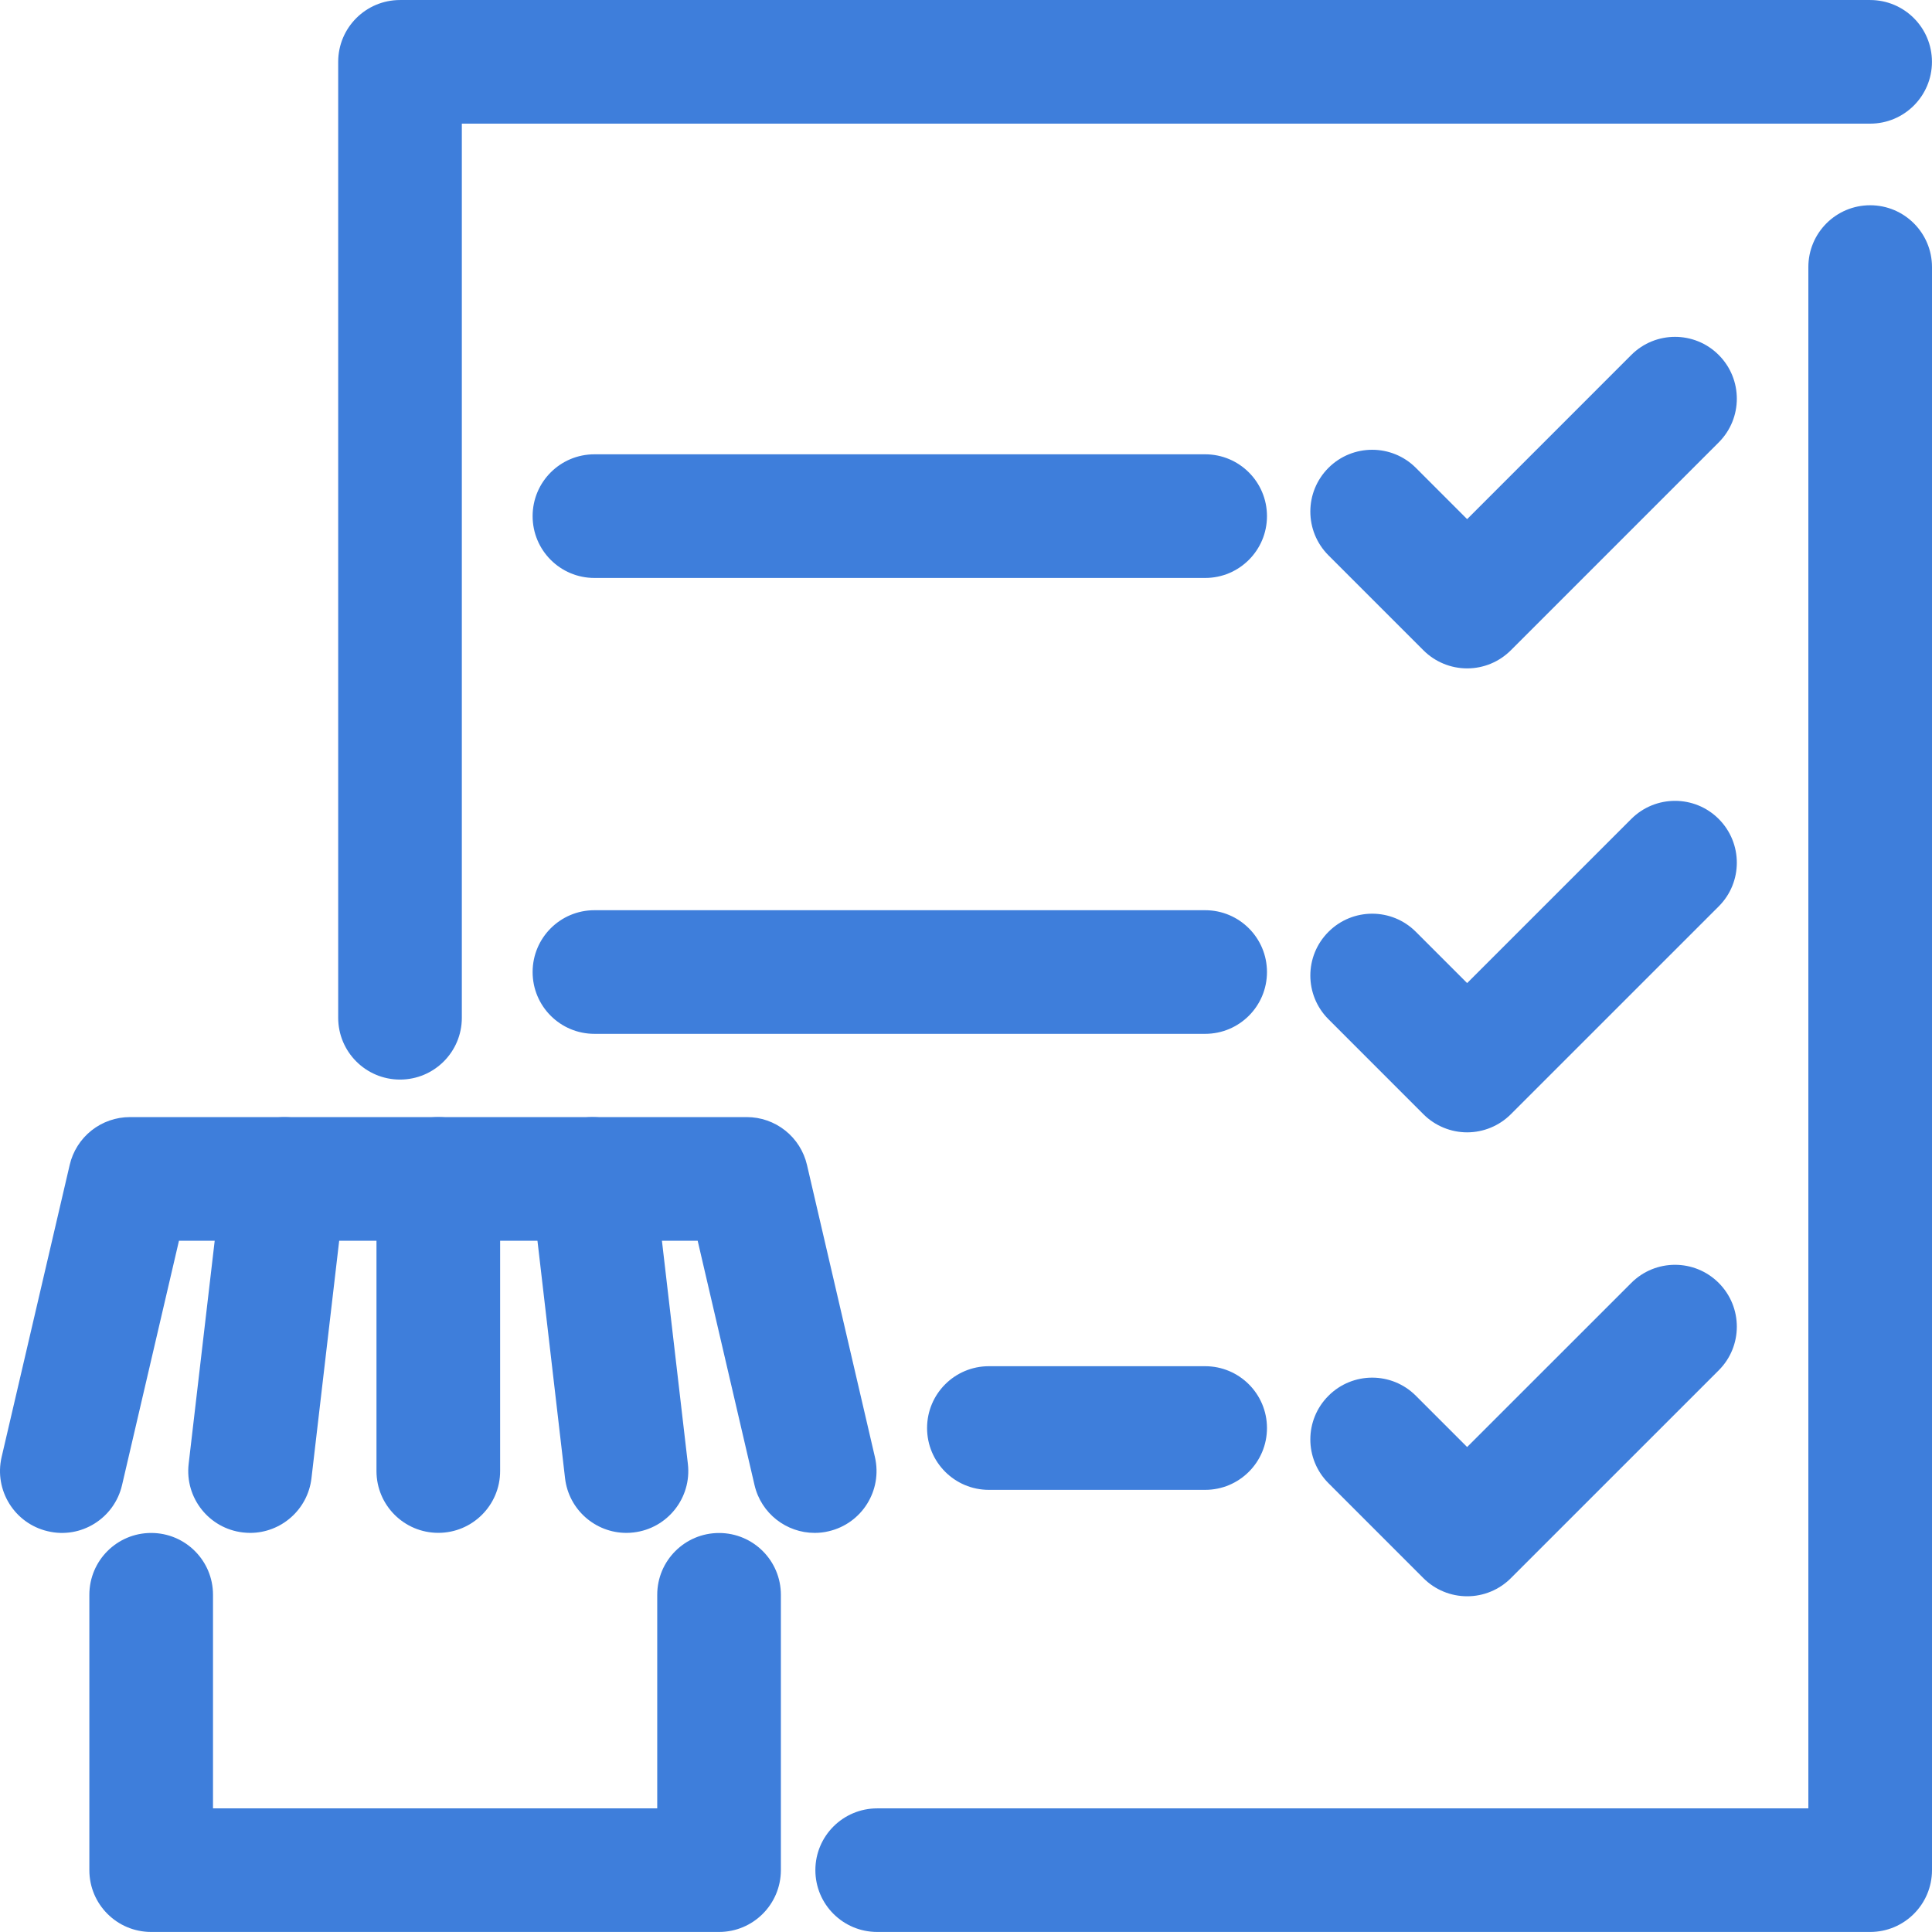 <svg width="88" height="88" viewBox="0 0 88 88" fill="none" xmlns="http://www.w3.org/2000/svg">
<g clip-path="url(#clip0_1555_545)">
<path d="M18.22 49.173C16.665 49.173 15.404 47.913 15.404 46.357V2.816C15.404 1.261 16.665 0.001 18.22 0.001H85.182C86.738 0.001 87.998 1.261 87.998 2.816C87.998 4.372 86.738 5.632 85.182 5.632H21.036V46.359C21.036 47.913 19.776 49.173 18.22 49.173ZM85.184 87.998H39.955C38.399 87.998 37.139 86.739 37.139 85.183C37.139 83.627 38.401 82.369 39.955 82.369H82.368V12.165C82.368 10.609 83.628 9.349 85.184 9.349C86.739 9.349 88 10.609 88 12.165V85.184C87.998 86.739 86.738 87.998 85.184 87.998L85.184 87.998Z" fill="#3E7EDB"/>
<path d="M54.893 26.325H27.075C25.519 26.325 24.26 25.065 24.26 23.509C24.26 21.953 25.519 20.693 27.075 20.693H54.893C56.449 20.693 57.709 21.953 57.709 23.509C57.709 25.065 56.449 26.325 54.893 26.325H54.893ZM54.893 47.09H27.075C25.519 47.09 24.26 45.831 24.26 44.275C24.26 42.719 25.519 41.459 27.075 41.459H54.893C56.449 41.459 57.709 42.719 57.709 44.275C57.709 45.831 56.449 47.09 54.893 47.09H54.893ZM54.893 67.861H45.042C43.486 67.861 42.227 66.601 42.227 65.045C42.227 63.49 43.486 62.229 45.042 62.229H54.893C56.448 62.229 57.709 63.49 57.709 65.045C57.709 66.601 56.449 67.861 54.893 67.861ZM66.827 30.444C66.457 30.444 66.091 30.372 65.749 30.23C65.407 30.089 65.096 29.881 64.835 29.62L60.509 25.294C59.409 24.192 59.409 22.411 60.509 21.311C61.609 20.212 63.393 20.212 64.492 21.311L66.826 23.646L74.303 16.168C75.402 15.068 77.187 15.068 78.285 16.168C79.385 17.269 79.385 19.051 78.285 20.151L68.816 29.62C68.555 29.881 68.245 30.089 67.904 30.23C67.562 30.372 67.196 30.444 66.827 30.444ZM66.827 51.577C66.457 51.577 66.091 51.504 65.749 51.362C65.407 51.221 65.096 51.013 64.835 50.752L60.509 46.424C59.409 45.325 59.409 43.541 60.511 42.443C61.61 41.343 63.393 41.342 64.492 42.444L66.826 44.778L74.303 37.302C75.402 36.203 77.187 36.203 78.285 37.302C79.385 38.404 79.385 40.187 78.285 41.285L68.816 50.753C68.288 51.28 67.573 51.576 66.827 51.577ZM66.827 72.708C66.457 72.708 66.091 72.636 65.749 72.494C65.407 72.353 65.096 72.145 64.835 71.883L60.509 67.556C59.409 66.456 59.409 64.673 60.511 63.575C61.61 62.475 63.393 62.474 64.492 63.576L66.826 65.91L74.303 58.435C75.402 57.335 77.187 57.335 78.285 58.435C79.385 59.536 79.385 61.319 78.285 62.417L68.816 71.885C68.555 72.146 68.245 72.354 67.903 72.495C67.562 72.636 67.196 72.709 66.827 72.708V72.708ZM37.106 69.821C35.826 69.821 34.668 68.942 34.367 67.641L31.778 56.514H8.152L5.559 67.643C5.208 69.157 3.691 70.108 2.177 69.746C0.663 69.394 -0.279 67.88 0.074 66.365L3.175 53.059C3.319 52.44 3.669 51.887 4.167 51.492C4.665 51.097 5.282 50.882 5.918 50.882H34.014C34.65 50.882 35.268 51.097 35.766 51.493C36.264 51.889 36.613 52.441 36.757 53.061L39.851 66.366C40.204 67.881 39.261 69.394 37.746 69.746C37.532 69.799 37.318 69.821 37.106 69.821H37.106Z" fill="#3E7EDB"/>
<path d="M28.531 69.821C27.121 69.821 25.903 68.764 25.737 67.328L24.191 54.023C24.012 52.478 25.118 51.081 26.663 50.901C28.221 50.727 29.607 51.83 29.785 53.374L31.332 66.679C31.511 68.224 30.404 69.621 28.86 69.801C28.75 69.815 28.638 69.821 28.531 69.821ZM19.964 69.819C18.408 69.819 17.148 68.56 17.148 67.004V53.698C17.148 52.142 18.408 50.882 19.964 50.882C21.519 50.882 22.78 52.142 22.78 53.698V67.004C22.78 68.56 21.518 69.819 19.964 69.819ZM11.393 69.821C11.283 69.82 11.173 69.814 11.063 69.801C9.519 69.621 8.413 68.223 8.593 66.677L10.146 53.372C10.327 51.827 11.733 50.735 13.27 50.901C14.814 51.081 15.92 52.48 15.74 54.025L14.187 67.331C14.018 68.766 12.802 69.821 11.393 69.821ZM32.751 87.998H6.886C5.33 87.998 4.07 86.739 4.07 85.183V72.64C4.07 71.084 5.33 69.824 6.886 69.824C8.442 69.824 9.702 71.084 9.702 72.64V82.369H29.936V72.641C29.936 71.086 31.196 69.826 32.752 69.826C34.308 69.826 35.568 71.086 35.568 72.641V85.184C35.565 86.739 34.305 87.998 32.751 87.998Z" fill="#3E7EDB"/>
</g>
<defs>
<clipPath id="clip0_1555_545">
<rect width="88" height="88" fill="white"/>
</clipPath>
</defs>
</svg>
